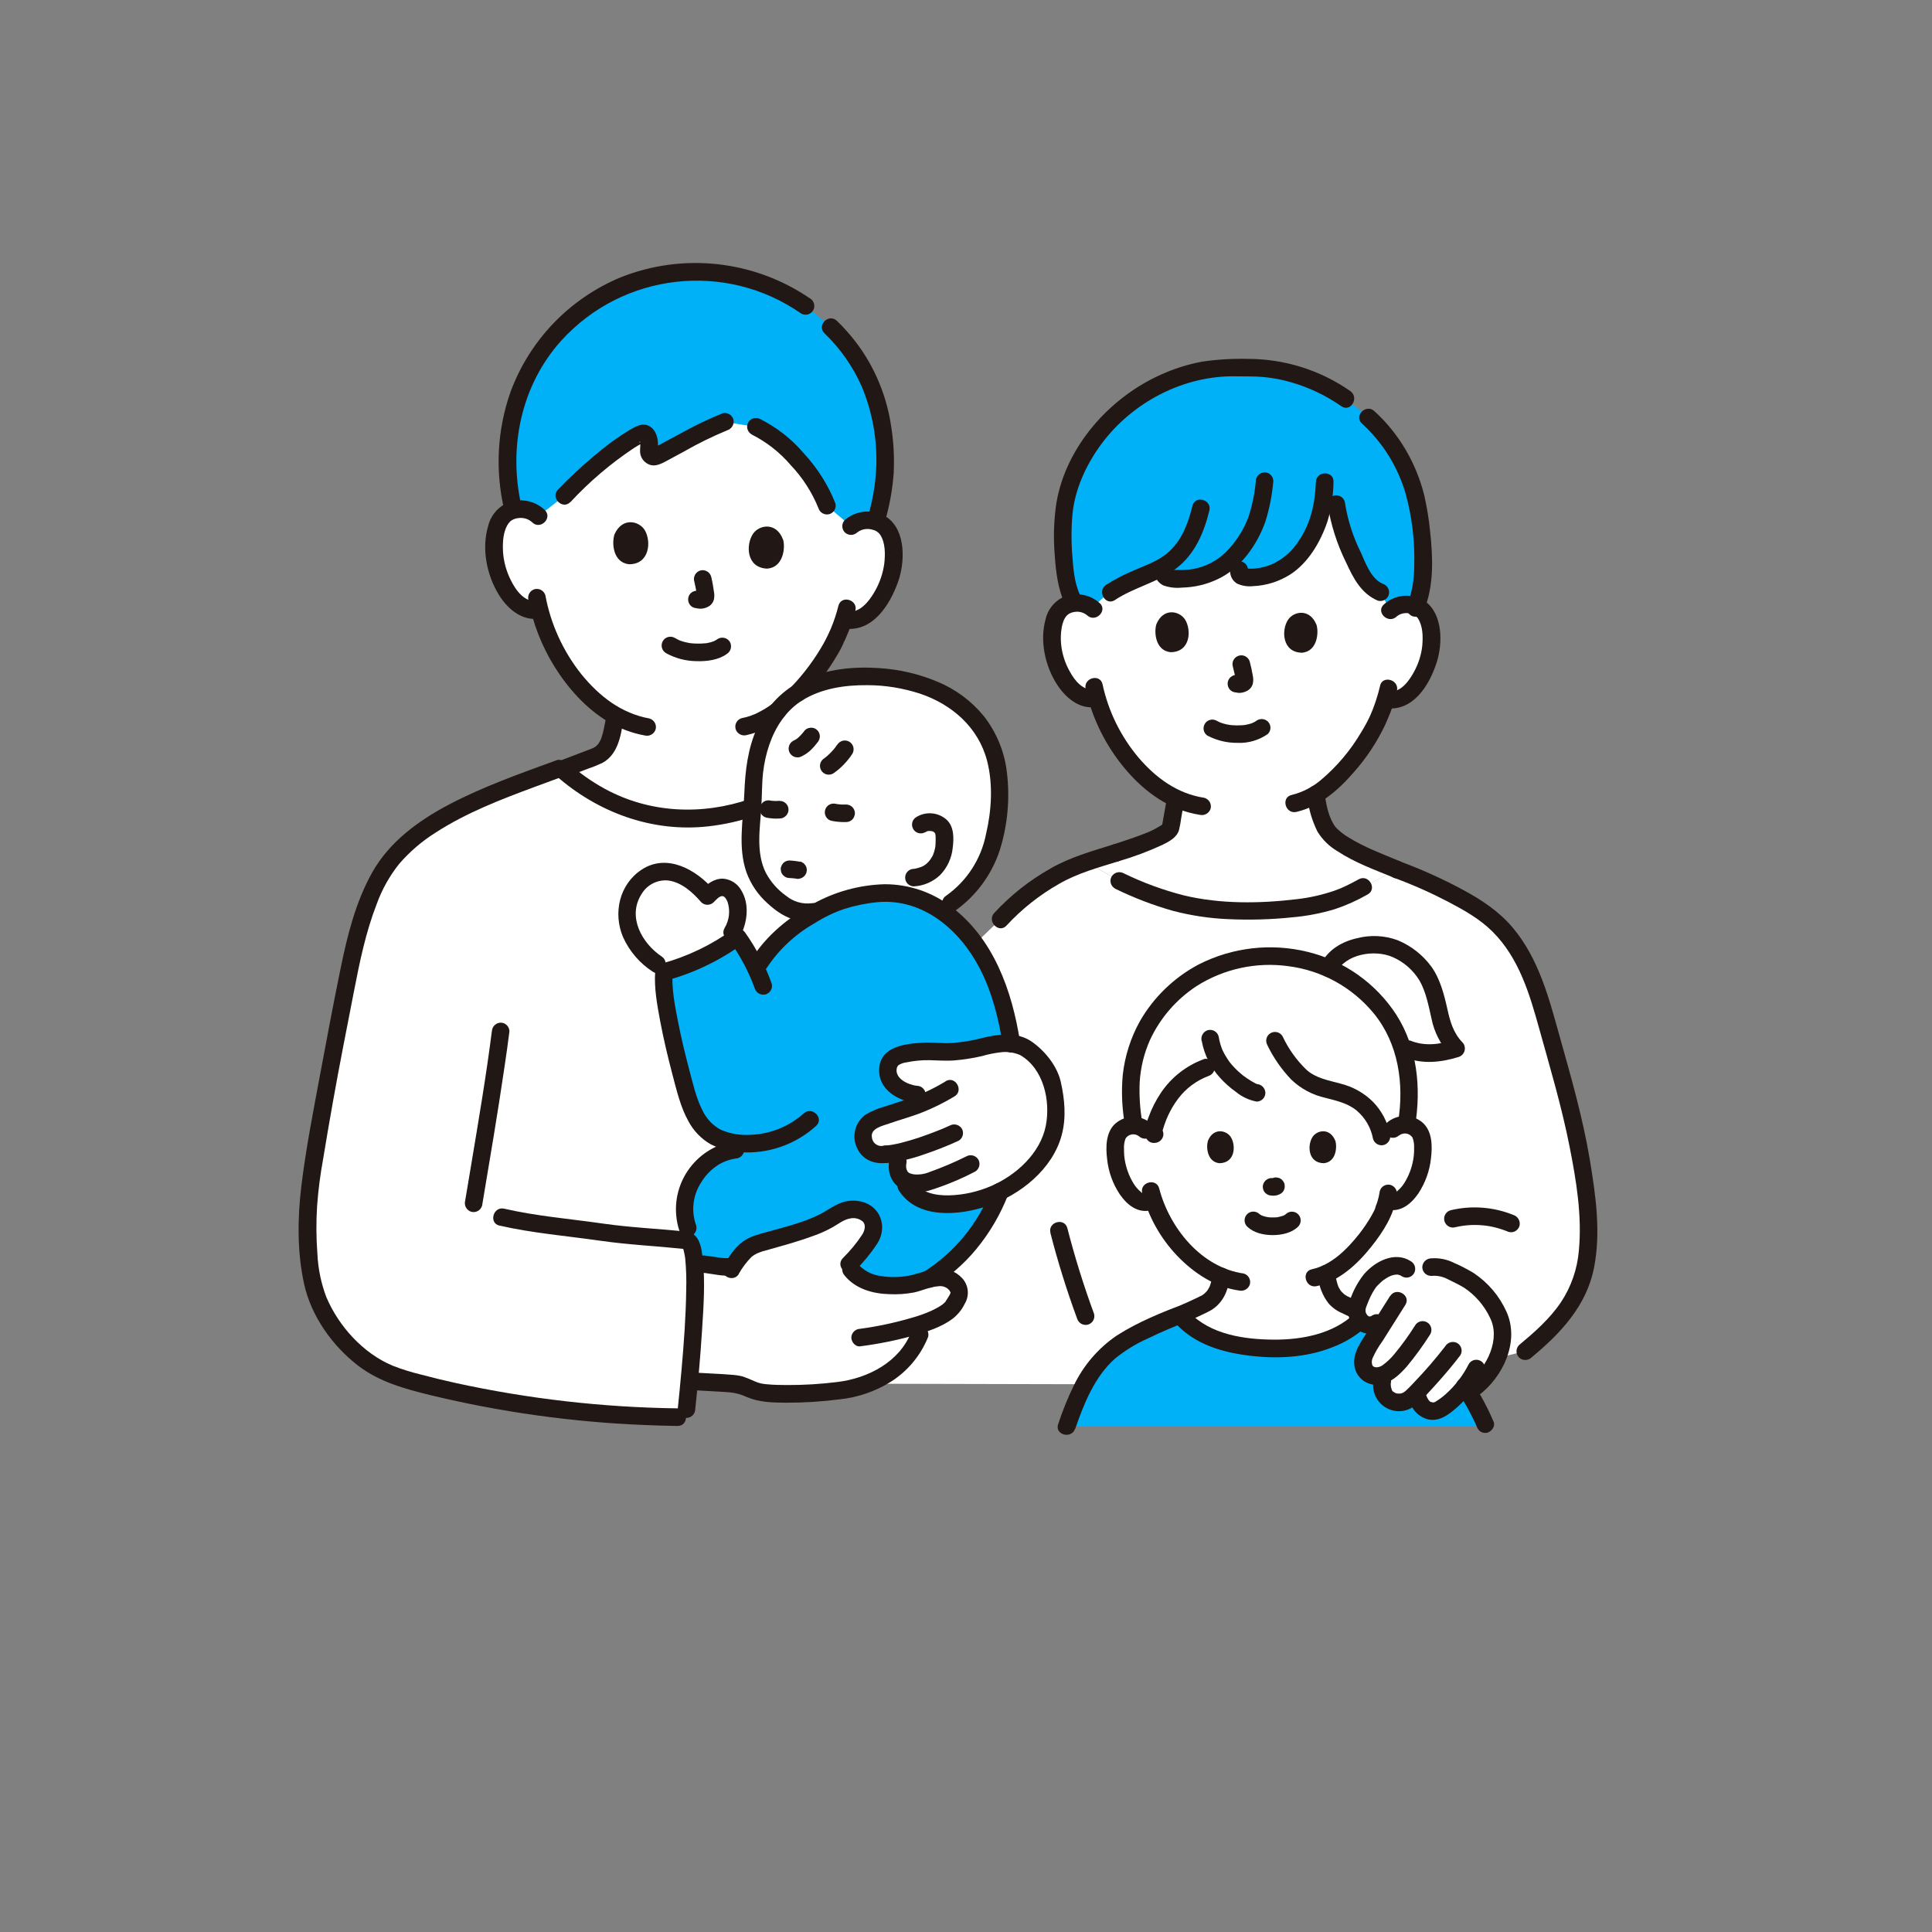 <?xml version="1.0" encoding="UTF-8"?>
<svg id="_レイヤー_2" data-name="レイヤー_2" xmlns="http://www.w3.org/2000/svg" xmlns:xlink="http://www.w3.org/1999/xlink" viewBox="0 0 280 280">
  <rect x="0" y="0" width="280" height="280" fill="#808080" stroke="none"/>
  <defs>
    <style>
      .cls-1 {
        fill: none;
      }

      .cls-2 {
        fill: #fff;
      }

      .cls-3 {
        fill: #01b1f7;
      }

      .cls-4 {
        clip-path: url(#clippath);
      }

      .cls-5 {
        fill: #211715;
      }
    </style>
    <clipPath id="clippath">
      <circle class="cls-1" cx="140" cy="140" r="140"/>
    </clipPath>
  </defs>
  <g id="_レイヤー_4" data-name="レイヤー_4">
    <g class="cls-4">
      <g>
        <path class="cls-2" d="M201.49,88.47c.66-.61,1.54-.92,2.43-.88,1.15-.03,2.22.57,2.8,1.57.95,1.66.89,4.7.25,6.58-.46,1.33-1.21,3.37-3,4.83-.8.66-1.84.95-2.86.81l-.27-.05c-.27.91-.61,1.8-.99,2.66-.7,1.88-4.42,8.27-9.2,11.17.03-.3.05-.05.08.11.28,1.69.59,3.42,1.48,4.88,1.49,2.42,6.54,4.33,10.28,5.88l-4.91,2.52c-3.16,1.74-6.27,3.24-15.48,3.44-7.78.17-12.69-.9-19.87-4.3l-4.61-2.69c4.52-1.62,9.05-2.77,11.23-4.23.27-.13.51-.31.7-.53.09-.17.15-.36.17-.56.23-1.31.47-2.63.7-3.94-2.41-1.11-4.57-2.93-6.61-5.4-2.21-2.7-3.85-5.82-4.82-9.18-1.1.23-2.24-.06-3.09-.79-1.78-1.47-2.52-3.51-2.96-4.85-.63-1.89-.66-4.93.3-6.58.58-.99,1.66-1.59,2.81-1.55.9-.04,1.77.29,2.43.9,0,0-5.78-18.47,21.49-18.47s21.52,18.64,21.52,18.64Z"/>
        <path class="cls-2" d="M123.34,76.26c.71-.62,1.65-.93,2.59-.86,1.21,0,2.33.67,2.9,1.73.95,1.77.8,4.98.06,6.94-.52,1.39-1.37,3.51-3.3,4.99-.86.67-1.96.95-3.04.77l-.29-.06c-.31.95-.69,1.88-1.13,2.78-.54,1.33-2.61,4.81-5.49,7.82-4.65,2.87-6.46,8.77-6.47,13.99-.02.89-.07,1.78-.13,2.66-9.69,3.36-19.65,1.55-27.6-5.53,2.1-.8,4.64-1.78,4.73-1.81,1.6-.6,2.15-1.91,2.47-3.32.21-.88.37-1.78.47-2.68-2.39-1.42-4.47-3.29-6.12-5.52-2.25-2.91-3.89-6.24-4.8-9.8-1.16.21-2.35-.13-3.23-.92-1.83-1.6-2.55-3.77-2.98-5.19-.61-2-.55-5.21.51-6.92.64-1.03,1.79-1.62,3-1.55.95-.01,1.86.36,2.53,1.02,0,0-7.99-21.22,23.01-21.22s22.29,22.67,22.29,22.67Z"/>
        <path class="cls-2" d="M113.09,102.55c-2.77,3.14-3.9,7.7-3.91,11.82-.06,2.14-.24,4.27-.36,6.23-.2,3.24.34,6.29,2.47,8.53,2.25,2.37,4.6,3.88,7.8,2.68,1.93-1.27,4.89-1.88,7.28-2.24,3.49-.51,7.04.31,9.95,2.3,3.38-2.06,5.69-4.77,6.85-7.59,1.35-3.61,1.9-7.47,1.61-11.31-.76-10.88-10.74-15.36-20.68-14.93-2.89.06-5.73.82-8.26,2.22-1.03.61-1.95,1.38-2.74,2.28Z"/>
        <path class="cls-2" d="M84.04,204.56c-12.54-1.27-22.18-3.67-26.19-4.95-5.65-1.79-9.31-6.22-11.46-10.58-2.32-4.71-1.98-13.96-1.27-18.41,1.72-10.75,2.82-16.36,4.88-26.95.84-4.33,2.43-13.37,6.32-18.59,2.88-3.87,7.57-6.69,12.82-9.05,3.89-1.75,8.1-3.24,12.12-4.72,7.99,7.23,18.03,9.1,27.8,5.72-.08,1.23-.17,2.43-.24,3.58-.2,3.24.34,6.29,2.47,8.53,1.98,2.09,4.04,3.51,6.69,3l.7-.13c-3.58,1.96-6.76,4.29-9.09,8.39-.91-1.94-2.03-3.78-3.35-5.47.64-1.23.84-2.65.57-4.01-.22-1.08-.94-2.23-2.04-2.29-.88-.05-1.62.63-2.24,1.25-1.73-2.03-4.18-3.84-6.83-3.5-2.88.36-4.96,3.36-4.87,6.26.11,3.3,2.55,6.24,5.44,7.72-.6,4.02,2.23,14.63,3.29,18.2.67,2.27,1.64,4.64,3.7,5.96,1.11.66,2.35,1.06,3.63,1.16l-.31.98c-5.08.53-8.77,6.55-6.91,11.32l.84,2.06c.09,2.02.17,3.97.17,3.97.26,5.9-.8,16.51-1.33,21.4-5.42-.04-10.58-.35-15.32-.83Z"/>
        <path class="cls-2" d="M203.77,200.69c-8.51,0-24.56-.03-39.91-.06-19.63-.04-38.09-.09-38.09-.09,1.61-15.36,6.29-54.82,6.29-54.82l12.92-12.48c2.14-2.42,4.83-4.3,7.55-6.04,1.6-.91,3.29-1.66,5.05-2.22l4.64,2.71c7.18,3.4,12.08,4.47,19.87,4.3,9.21-.2,12.32-1.7,15.48-3.44l4.91-2.52c4,1.46,7.85,3.31,11.49,5.51,3.31,2.11,5.91,5.16,7.49,8.76,1.22,2.84,2.21,5.77,2.95,8.77,1.77,6.38,3.68,12.75,4.77,19.29.97,5.83,2.02,13.27-.58,18.8-1.66,3.52-4.58,6.23-7.53,8.67,0,0-9.69,2.19-17.29,4.86Z"/>
        <path class="cls-2" d="M201.89,163.65c.58-.51,1.36-.73,2.12-.62.75.11,1.41.55,1.8,1.2.22.44.35.93.37,1.42.16,1.94-.21,3.88-1.08,5.62-.41.88-1,1.66-1.74,2.29-.62.6-1.56.75-2.34.37-.15.58-.34,1.15-.55,1.72-.6,1.53-3.98,6.95-8.23,8.93.02.19.06.41.1.66.22,1.31.59,2.79,2.33,3.75.12.04,2.39,1.11,2.56,1.19l.67.3-.15.19c-1.9,2.38-6.38,4.42-10.92,4.69-2.75.18-5.5-.01-8.2-.56-2.69-.56-5.32-1.72-7.19-3.73l-.43-.46,1.03-.43c.19-.08,2.44-1.16,2.57-1.19,1.73-.96,2.1-2.44,2.32-3.75.02-.08.03-.15.04-.22-2.29-1.02-4.32-2.53-5.95-4.42-1.73-1.95-3.05-4.23-3.87-6.7-1.21.63-1.93.36-2.65-.22-.74-.63-1.33-1.41-1.74-2.29-.87-1.74-1.24-3.68-1.08-5.62.02-.5.15-.98.37-1.42.39-.65,1.05-1.09,1.8-1.2.76-.11,1.54.12,2.12.62,0,0-4.39-15.99,15.99-15.99s19.93,15.88,19.93,15.88Z"/>
        <path class="cls-2" d="M192.1,141.89c.44-3.11,2.98-4.44,5.78-4.84,2.94-.42,5.01.35,7.36,2.45.85.77,1.53,1.72,1.98,2.78.61,1.51,1.08,3.08,1.41,4.68.47,2.14.96,3.51,2.42,5.01-2.6.81-4.87.97-7,.08"/>
        <path class="cls-2" d="M167.34,164.37c-.17.07-.24-.22-.19-.39.5-2.03,1.41-3.94,2.67-5.6,1.7-2.28,4.27-3.77,7.1-4.1,1.08,1.51,2.49,2.77,4.12,3.67.33.21.7.35,1.09.41h12.11c.52.15,1.02.33,1.51.55,2.33,1.1,4,3.26,4.48,5.8l.07.38,1.6-1.44c.53-.47,1.24-.7,1.94-.63.33-1.87.45-3.78.37-5.68-.11-3.33-1.08-6.58-2.8-9.43-.73-1.18-1.6-2.28-2.58-3.26-.39-.4-.99-.98-1.4-1.33-1.06-.85-2.2-1.6-3.39-2.25-.95-.52-1.94-.97-2.96-1.33-2.26-.78-4.64-1.17-7.03-1.15-4.26-.07-8.43,1.21-11.9,3.66-4.99,3.44-8.05,9.04-8.26,15.09-.03,1.94.14,3.87.5,5.77.59.03,1.15.26,1.6.64"/>
        <path class="cls-2" d="M213.61,201.17l-.87-.87c-1,1.47-2.26,2.73-3.73,3.73-.4.32-.89.49-1.39.49-.45-.02-.88-.17-1.23-.44-.65-.61-1.01-1.45-1.02-2.34-1.07,1.1-1.7,1.68-3.22,1.44-.51-.14-.97-.43-1.32-.82-.44-.64-.61-1.43-.48-2.2,0,0,.13-.41.33-1.01-.83.45-1.86.36-2.59-.25-.51-.57-.69-1.35-.49-2.09.21-.72.53-1.4.97-2.01l2.15-3.41.45-.71-1.62,1.05c-1.74,1.13-3.45-.91-2.78-2.66.39-1.13.93-2.21,1.59-3.21,1.05-1.41,3.55-3.29,5.48-1.97l3.6-.25c1.92-.27,3.27.85,4.77,1.54,1.49.78,2.76,1.92,3.7,3.31,1.22,1.66,1.96,3.24,1.9,4.76-.16,3.13-1.69,6.03-4.18,7.92"/>
        <path class="cls-2" d="M101.43,128.71c-1.6-1.5-3.6-2.62-5.73-2.35-2.88.36-4.96,3.36-4.87,6.26.12,3.56,2.94,6.69,6.13,8.04,2.83-.83,5.53-2.05,8.03-3.61l1.11-1.89c.75-1.28,1-2.8.71-4.25-.22-1.08-.94-2.23-2.04-2.29-.88-.05-1.62.63-2.24,1.25-.34-.4-.71-.79-1.1-1.15Z"/>
        <path class="cls-2" d="M149.41,169.43c.38-.38.75-.79,1.1-1.22,2.98-3.6,2.82-7.59,1.86-11.57-.82-2.24-3.16-4.79-4.66-5.14-2.03-.48-3.12-.31-5.02.17-2.36.65-4.81.91-7.25.75-1.56-.09-3.12.04-4.65.38-1.59.33-2.28,1.28-2.09,2.76.21,1.67,2.09,2.89,4.17,3.08l2.86.27c-1.22.63-2.49,1.16-3.8,1.59-1.78.58-3.53,1.09-5.32,1.83-.94.39-1.55,1.32-1.53,2.34-.02,1.46,1.15,2.67,2.62,2.69.22,0,.43-.02.64-.07l2.12-.35-.34,1.41c-.26.94.04,1.94.76,2.6,1.23,3.44,5.18,3.91,8.45,3.43,3.82-.46,7.37-2.2,10.07-4.94Z"/>
        <path class="cls-2" d="M108.19,181.11c.67-.55,1.64-.92,3.13-1.29,2.64-.69,5.23-1.55,7.76-2.57,1.28-.56,2.36-1.57,3.72-1.88s3.03.14,3.6,1.41c.32.84.24,1.77-.2,2.55-.94,1.38-1.99,2.69-3.14,3.9l-.18.18.44.55c1.21,1.57,3.29,2.25,5.28,2.32,1.71.15,3.43-.06,5.05-.63,1.17-.41,2.65-.7,3.55-.41s1.79,1.12,1.82,2.06c.02.5-.56,1.39-.81,1.82-.55.96-2.18,1.84-4.28,2.58-.41,1.08-.66,1.71-.66,1.71-1.54,4.01-5.63,7.11-10.53,7.95-4.54.71-11.2.86-13.13.28-.54-.16-1.9-.84-2.45-.96-1.06-.23-3.56-.28-6.05-.45,0,0-.45-.03-1.21-.08.53-5.64,1.06-12.97.74-17.11.53.06,1.42.17,1.42.17,1.12.13,2.71.47,3.61.39l.58-.06c.51-.87,1.14-1.67,1.87-2.37.03-.02.05-.04.07-.06Z"/>
        <path class="cls-3" d="M209.01,204.03c-.4.32-.89.49-1.39.49-.45-.02-.88-.17-1.23-.44-.65-.61-1.01-1.45-1.02-2.34-1.07,1.1-1.7,1.68-3.22,1.44-.51-.14-.97-.43-1.32-.82-.44-.64-.61-1.43-.48-2.2,0,0,.13-.41.33-1.01-.83.45-1.86.36-2.59-.25-.51-.57-.69-1.35-.49-2.09.21-.72.53-1.4.97-2.01l2.15-3.41.11-.17c-.1-.04-.2-.09-.29-.13l-.99.64c-.78.55-1.85.38-2.41-.39-2.15,2.08-6.19,3.77-10.29,4.02-2.75.18-5.5-.01-8.2-.56-2.9-.6-5.74-1.91-7.62-4.23-4.08,1.61-9.08,3.89-11,6.12-.83.95-1.58,1.95-2.26,3.01-1.32,2.07-2.14,4.16-3.14,7.03h60.77c-.85-2.03-1.88-3.97-3.1-5.8-.91,1.21-2.01,2.26-3.27,3.1Z"/>
        <path class="cls-3" d="M198.59,60.76c-1.46-1.34-3.01-2.58-4.64-3.71-1.16-.72-2.37-1.34-3.62-1.87-3.27-1.4-6.81-2.04-10.36-1.88-11.86-.7-23.21,8.18-25.55,19.42-.63,3.03-.39,7.72-.05,10.18.17,1.38.52,2.73,1.06,4.02l.24.5c.11-.01.23-.02.36-.03.84-.03,1.66.25,2.3.79,2.11-2.48,4.54-3.57,8.49-5.2.4-.15.79-.32,1.17-.51h.57c-.11.46.09.94.48,1.19.53.19,1.09.26,1.66.22,1.99.09,3.97-.38,5.71-1.34h3.16c-.14.45,0,.97.79,1.08,2.15.2,4.31-.35,6.11-1.56,1.36-1.06,2.49-2.38,3.35-3.87.91-1.59,1.54-3.33,1.85-5.14h2c.38,3.04,1.6,5.9,2.91,8.66.79,1.66,1.75,3.44,3.47,4.11l1.43,2.64c.66-.61,1.54-.92,2.43-.88.45.01.9.1,1.32.27,1.72-4.33.84-11.38.12-14.93-.37-1.81-.96-3.57-1.76-5.24-1.2-2.62-2.9-4.97-5.01-6.93Z"/>
        <path class="cls-3" d="M74.84,58.24c1.86-5.78,5.6-10.77,10.62-14.18,4.79-3.29,10.52-4.91,16.32-4.64,5.37.1,10.59,1.82,14.97,4.93l3.44,2.82c4.26,4.1,8.02,10.4,8.11,19.52.01,3.02-.45,6.02-1.37,8.89-.33-.1-.66-.16-1-.18-.94-.07-1.88.24-2.59.86l-3.5-2.96c-1.07-2.96-3.58-6.27-6.24-8.7-1.19-1.14-2.56-2.06-4.06-2.74l-4.48-.7c-3.08,1.18-7.44,3.73-9.89,4.99-.41.19-.9,0-1.09-.41-.07-.16-.09-.34-.05-.51.08-.53.06-1.06-.05-1.58-.14-.66-.64-.96-1.04-.77-3.42,1.66-8.36,6.07-11.18,9.01l-3.72,2.92c-.67-.66-1.58-1.03-2.53-1.02-.37,0-.75.04-1.11.14-.73-2.94-1-5.97-.82-8.99.16-2.27.59-4.52,1.27-6.7Z"/>
        <path class="cls-3" d="M139.34,174.37c-3.27.48-7.22,0-8.45-3.43-.73-.65-1.02-1.66-.76-2.6l.34-1.41-2.12.35c-1.43.33-2.85-.55-3.19-1.98-.05-.21-.07-.42-.07-.64-.02-1.02.58-1.95,1.53-2.34,1.79-.74,3.53-1.25,5.32-1.83,1.31-.43,2.58-.96,3.8-1.59l-2.86-.27c-2.08-.2-3.97-1.41-4.17-3.08-.19-1.49.5-2.43,2.09-2.76,1.52-.34,3.09-.46,4.65-.38,2.44.15,4.89-.1,7.25-.75,1.26-.4,2.59-.53,3.91-.37-.23-1.49-.52-2.98-.88-4.45-1-4-2.58-7.85-5.14-11.05-3.52-4.4-8.63-7.05-14.2-6.21-2.12.32-4.68.84-6.59,1.83-4.03,2.1-7.64,4.46-10.2,8.98-.76-1.62-1.66-3.16-2.7-4.61-3.21,2.34-6.83,4.07-10.67,5.1-.32,4.35,2.33,14.24,3.35,17.67.67,2.27,1.64,4.64,3.7,5.96,1.11.66,2.35,1.06,3.63,1.16l-.31.98c-5.08.53-8.77,6.55-6.91,11.32l2.14,5.21.24.03c1.12.13,2.71.47,3.61.39l.58-.06c.51-.87,1.14-1.67,1.87-2.37.02-.02.05-.04.07-.06.67-.55,1.64-.92,3.13-1.29,2.64-.69,5.23-1.55,7.76-2.57,1.28-.56,2.36-1.57,3.72-1.88s3.03.14,3.6,1.41c.32.84.24,1.77-.2,2.55-.94,1.38-1.99,2.69-3.14,3.9l-.18.18.44.55c1.21,1.57,3.29,2.25,5.28,2.32,1.71.15,3.43-.06,5.05-.63.3-.11.63-.2.97-.29,4.11-2.6,7.39-6.31,9.46-10.71.31-.64.58-1.3.83-1.96-1.76.85-3.64,1.41-5.57,1.67Z"/>
        <path class="cls-5" d="M112.06,101.91c-.73.55-1.51,1.03-2.33,1.43-.1.05-.21.1-.31.15-.08.04-.44.14-.09.04-.19.05-.37.14-.55.21-.42.14-.85.26-1.28.34-.68.19-1.07.89-.89,1.57.2.67.89,1.06,1.57.89,1.88-.42,3.65-1.25,5.17-2.43.28-.18.49-.45.58-.76.09-.33.04-.68-.13-.98-.36-.6-1.13-.8-1.74-.46h0Z"/>
        <path class="cls-5" d="M116.56,101.27c1.93-2.02,3.61-4.28,5-6.71.2-.35.39-.71.56-1.08.03-.07.06-.13.09-.2.13-.33.17-.41.1-.23-.04.1-.03.09.02-.03.11-.2.19-.42.28-.62.56-1.26,1.02-2.57,1.36-3.92.38-1.59-2.07-2.27-2.46-.68-.29,1.15-.66,2.28-1.13,3.38-.09.2-.18.4-.28.61-.07.15-.13.3-.2.45.14-.32.04-.1,0-.03-.18.37-.36.73-.56,1.08-1.27,2.25-2.82,4.33-4.6,6.2-1.13,1.19.67,2.99,1.8,1.8h0Z"/>
        <path class="cls-5" d="M80.55,112.39c6.08,5.37,13.98,8.28,22.11,7.37,2.29-.26,4.55-.76,6.73-1.51,1.54-.53.88-2.99-.68-2.46-6.95,2.39-14.51,2.08-21.02-1.45-1.92-1.05-3.71-2.31-5.34-3.76-1.22-1.08-3.03.71-1.8,1.8h0Z"/>
        <path class="cls-5" d="M78.94,73.9c-1.52-1.43-3.77-1.79-5.66-.91-1.29.67-2.22,1.88-2.55,3.3-.94,3.25-.2,7.02,1.55,9.88,1.21,1.98,3.2,3.75,5.68,3.51.7-.02,1.25-.58,1.27-1.27,0-.7-.57-1.27-1.27-1.27-1.93.19-3.18-1.53-3.94-3.08-.64-1.28-1.03-2.68-1.12-4.11-.07-1.38,0-3.05.87-4.2-.18.24.13-.13.17-.17.17-.16-.06.02.16-.13.28-.19.59-.31.92-.35.77-.14,1.56.08,2.13.62,1.18,1.13,2.99-.67,1.8-1.8h0Z"/>
        <path class="cls-5" d="M124.24,77.16c.62-.47,1.43-.62,2.18-.4.44.09.84.33,1.11.69.81,1.18.78,2.91.62,4.28-.2,1.44-.69,2.83-1.43,4.08-.74,1.29-2.12,3.08-3.83,2.8-.68-.17-1.36.22-1.57.89-.18.68.22,1.37.89,1.57,4.18.69,6.72-3.32,7.94-6.73,1.01-2.84,1.17-7.37-1.56-9.34-1.9-1.27-4.42-1.13-6.15.36-.49.5-.49,1.3,0,1.8.5.48,1.3.48,1.8,0h0Z"/>
        <path class="cls-5" d="M76.58,86.95c.66,3.42,1.94,6.7,3.78,9.66,1.96,3.14,4.58,6.08,7.78,7.99,1.64.97,3.43,1.65,5.31,1.99.68.17,1.36-.22,1.57-.89.18-.68-.22-1.37-.89-1.57-4.1-.74-7.29-3.24-9.87-6.41-2.65-3.33-4.45-7.26-5.22-11.44-.19-.67-.89-1.07-1.57-.89-.67.2-1.06.89-.89,1.57Z"/>
        <path class="cls-5" d="M117.39,43.25c-8.08-5.53-18.39-6.67-27.48-3.04-7.39,3.08-13.16,9.1-15.93,16.61-1.92,5.47-2.24,11.38-.91,17.03.35,1.6,2.81.92,2.46-.68-1.86-8.38,0-17.36,5.82-23.81,8.95-9.86,23.84-11.54,34.76-3.92.61.35,1.38.15,1.74-.46.34-.61.14-1.38-.46-1.74h0Z"/>
        <path class="cls-5" d="M128.26,75.55c.67-2.28,1.09-4.63,1.26-7,.12-2.35-.02-4.71-.41-7.04-.6-3.82-2.02-7.46-4.17-10.67-1.06-1.57-2.29-3.02-3.65-4.34-1.18-1.14-2.98.66-1.8,1.8,2.27,2.19,4.1,4.79,5.38,7.67,1.53,3.65,2.26,7.59,2.13,11.54-.09,2.49-.5,4.96-1.21,7.35-.44,1.58,2.02,2.26,2.46.68h0Z"/>
        <path class="cls-5" d="M96.51,94.65c1.35.75,2.86,1.15,4.41,1.17,1.47.05,3.19-.15,4.41-1.04.59-.36.79-1.13.46-1.74-.36-.6-1.13-.8-1.74-.46-.15.11-.31.21-.48.29-.05.02-.1.04-.14.07-.13.07.29-.11.08-.03-.14.05-.27.1-.41.14-.16.05-.32.09-.49.12-.08.02-.16.03-.25.05-.12.02-.21.02-.04,0-.47.05-.94.07-1.41.05-.23,0-.46-.02-.68-.04-.02,0-.42-.05-.15-.01-.09-.01-.19-.03-.28-.05-.34-.06-.67-.14-1-.25-.14-.05-.28-.1-.41-.15-.15-.06.27.13.08.03-.06-.03-.12-.05-.17-.08-.17-.08-.33-.17-.5-.27-.61-.35-1.39-.15-1.74.46s-.15,1.39.46,1.74h0Z"/>
        <path class="cls-5" d="M100.62,84.25c.15.67.29,1.34.39,2.02l-.05-.34c.02.17.04.34.07.51l-.05-.34c.02.13.02.26,0,.39l.05-.34s-.02.09-.04.14l.13-.3s-.03.06-.05.09l.2-.26s-.03.03-.05.05l.26-.2c-.06.05-.14.08-.21.11l.3-.13c-.09.03-.17.06-.27.07l.34-.05c-.1.01-.19.01-.29,0l.34.05c-.12-.02-.23-.05-.35-.07-.33-.08-.68-.03-.98.13-.61.35-.81,1.13-.46,1.74,0,0,0,0,0,0,.16.29.44.5.76.58.25.04.49.1.75.12.41.01.81-.08,1.18-.27.44-.21.76-.61.88-1.09.08-.39.07-.79-.01-1.18l.05.34c-.11-.82-.25-1.64-.44-2.45-.19-.67-.89-1.07-1.57-.89-.67.2-1.06.89-.89,1.57h0Z"/>
        <path class="cls-5" d="M89.06,77.44c-.41,1.21-.26,4.02,2.04,4.33,3.05.08,3.32-3.3,2.35-4.93-.8-1.33-3.26-1.95-4.39.6Z"/>
        <path class="cls-5" d="M113.5,78.22c.34,1.23,0,4.03-2.32,4.19-3.05-.12-3.11-3.51-2.03-5.07.88-1.28,3.37-1.74,4.34.88Z"/>
        <path class="cls-5" d="M108.9,62.95c2.17,1.09,4.1,2.59,5.68,4.44,1.72,1.81,3.09,3.93,4.03,6.24.2.67.89,1.06,1.57.89.67-.19,1.07-.89.89-1.57-1.05-2.67-2.6-5.11-4.55-7.22-1.75-2.07-3.91-3.77-6.33-4.99-.61-.34-1.38-.13-1.74.46-.35.61-.15,1.38.46,1.74h0Z"/>
        <path class="cls-5" d="M82.66,72.78c2.76-2.98,5.86-5.62,9.25-7.87.36-.23.73-.45,1.11-.65.1-.04.19-.09.28-.15.18-.12.13.03.01-.05-.05-.03-.85.3-.55-.14-.04.06.03.21.03.28.04.46-.06.91-.02,1.36.05.61.37,1.17.87,1.52,1.03.74,2.02.23,2.99-.29.85-.45,1.69-.91,2.53-1.37,2.01-1.15,4.1-2.17,6.24-3.06.66-.2,1.05-.89.89-1.57-.19-.67-.89-1.07-1.57-.89-2,.81-3.96,1.74-5.85,2.79-.92.49-1.84.99-2.76,1.49-.37.2-.74.4-1.11.6-.29.15-.46.11-.06.24s.38.34.41-.17c.08-1.13-.18-2.51-1.26-3.1-1.02-.56-2.05.11-2.93.62-1.83,1.12-3.56,2.4-5.17,3.8-1.79,1.5-3.5,3.1-5.12,4.78-1.14,1.18.66,2.99,1.8,1.8h0Z"/>
        <path class="cls-5" d="M81.79,112.72c1.14-.43,2.28-.87,3.41-1.31.72-.24,1.41-.52,2.1-.84,2.39-1.29,2.79-4.35,3.08-6.77,0-.7-.57-1.27-1.27-1.27h0c-.69.02-1.25.58-1.27,1.27-.02.16-.02.19-.01.09-.01.09-.03.19-.04.28-.02.14-.05.28-.07.42-.06.33-.13.66-.2.99-.09.48-.22.96-.38,1.42-.02.06-.05.13-.07.19.06-.15.07-.16,0-.03-.05.09-.09.18-.13.27-.06.1-.12.2-.18.3-.16.27.1-.08-.07.1-.07.07-.14.15-.21.22-.05.05-.1.09-.15.14.12-.09.13-.09,0,0-.09.06-.18.12-.28.17-.09.04-.18.08-.27.13.11-.04-.05.01-.07.02-.11.04-.22.08-.33.13-.37.14-.74.28-1.11.42-1.06.41-2.11.81-3.17,1.21-.67.2-1.06.89-.89,1.57.19.67.89,1.07,1.57.89h0Z"/>
        <path class="cls-5" d="M80.66,110.18c-5.27,1.93-10.61,3.8-15.59,6.42-4.42,2.33-8.61,5.38-11.11,9.81-2.4,4.26-3.62,9.15-4.59,13.9-1.04,5.08-2,10.17-2.95,15.27-1,5.39-2.08,10.82-2.74,16.27-.57,4.65-.62,9.58.38,14.17,1.01,4.69,4.1,9.04,7.88,11.93,3.08,2.35,6.77,3.34,10.46,4.25,10.15,2.45,20.51,3.9,30.94,4.32,1.62.07,3.24.12,4.85.14,1.64.02,1.64-2.52,0-2.55-10.82-.14-21.6-1.37-32.17-3.68-1.67-.37-3.33-.77-4.98-1.21-1.41-.34-2.8-.77-4.15-1.3-4.28-1.8-7.8-5.71-9.59-9.92-.76-2-1.2-4.12-1.3-6.26-.18-2.34-.19-4.69-.04-7.03.17-2.26.46-4.51.87-6.74.45-2.73.91-5.45,1.4-8.18.95-5.35,2.01-10.69,3.05-16.03.84-4.32,1.72-8.66,3.33-12.78.76-2.09,1.85-4.04,3.24-5.78,1.53-1.77,3.31-3.3,5.29-4.54,4.44-2.87,9.42-4.79,14.36-6.62,1.28-.48,2.57-.94,3.85-1.42.67-.2,1.06-.89.89-1.57-.19-.67-.89-1.07-1.57-.89h0Z"/>
        <path class="cls-5" d="M71.28,149.47c-.8,6.35-1.93,12.96-3,19.39-.29,1.73-.58,3.46-.87,5.19-.17.68.22,1.36.89,1.57.68.18,1.37-.21,1.57-.89,1.13-6.73,2.27-13.45,3.26-20.2.25-1.68.49-3.36.7-5.05,0-.7-.57-1.27-1.27-1.27-.7.02-1.26.58-1.27,1.27Z"/>
        <path class="cls-5" d="M175.71,185s.07-.38.03-.22c-.01.05-.02.1-.03.14-.01.06-.02.12-.03.18-.03.14-.05.28-.09.42-.06.28-.14.56-.24.83-.02.05-.12.31-.03.09.09-.21,0,.01-.03.06-.07.14-.15.28-.23.41-.04.07-.09.13-.14.2-.12.18.17-.2.02-.03-.11.13-.23.25-.36.37-.07.06-.14.12-.21.18-.1.09.1-.08.1-.08-.04.02-.07.04-.1.07-.08.06-.17.1-.25.16-.17.13.13-.03.13-.03-.21.06-.41.14-.6.26-.41.19-.82.38-1.22.57-.34.16-.69.33-1.04.48-.29.17-.5.44-.58.76-.09.33-.04.68.13.98.17.29.44.49.76.58.33.07.68.02.98-.13.75-.32,1.48-.7,2.23-1.04l.21-.1c.23-.11-.32.15-.17.07.25-.11.48-.24.71-.38.23-.16.46-.33.67-.52.62-.57,1.09-1.28,1.39-2.06.13-.32.23-.64.31-.98.12-.41.2-.84.23-1.26,0-.7-.57-1.27-1.27-1.27s-1.27.57-1.27,1.27h0Z"/>
        <path class="cls-5" d="M197.88,189.89h0c0-.46-.24-.88-.63-1.1-.57-.27-1.13-.54-1.7-.8-.06-.03-.13-.06-.19-.09-.13-.05-.51-.21-.23-.1.27.1-.07-.06-.12-.1-.03-.02-.21-.12-.21-.14.15.12.17.13.06.05l-.06-.05c-.14-.12-.26-.24-.38-.37-.05-.05-.09-.11-.14-.17.25.27.07.08,0,0-.08-.12-.16-.25-.23-.39-.03-.06-.06-.12-.09-.18-.14-.31.07.2,0,0-.04-.12-.09-.25-.13-.37-.17-.6-.3-1.21-.37-1.83-.09-.32-.3-.59-.58-.76-.3-.17-.65-.22-.98-.13-.32.09-.59.3-.76.58-.15.3-.2.65-.13.98.11,1.46.66,2.86,1.56,4.01.3.33.64.63,1.01.88.24.16.49.3.75.41.1.04-.38-.17-.24-.1.04.02.09.04.13.06.58.27,1.16.54,1.74.82l-.63-1.1h0c0,.71.57,1.28,1.28,1.28.7,0,1.27-.57,1.27-1.27h0Z"/>
        <path class="cls-5" d="M193.65,140.98c1.34-2.74,5.56-3.41,8.17-2.28,1.62.7,2.98,1.89,3.9,3.4.95,1.65,1.32,3.67,1.74,5.51.39,1.96,1.32,3.78,2.68,5.25l.56-2.13c-2.12.65-4.22.93-6.32.08-.68-.18-1.37.21-1.57.89-.17.68.22,1.37.89,1.57,2.48,1,5.18.69,7.68-.08.68-.2,1.07-.92.87-1.6-.06-.2-.16-.38-.31-.53-1.31-1.37-1.77-2.99-2.17-4.8-.47-2.1-1.06-4.44-2.35-6.2-1.25-1.69-2.93-3-4.87-3.8-1.88-.69-3.93-.79-5.87-.29-2.16.48-4.22,1.67-5.22,3.72-.34.61-.14,1.38.46,1.74.61.35,1.38.15,1.74-.46h0Z"/>
        <path class="cls-5" d="M202.79,164.55c.58-.45,1.41-.35,1.86.23.02.03.04.06.06.09.18.46.26.96.23,1.45.02.59-.02,1.18-.13,1.77-.2,1.18-.63,2.3-1.26,3.32-.26.43-.59.82-.98,1.15-.23.27-.6.37-.93.25-1.58-.42-2.26,2.03-.68,2.45,1.97.53,3.51-.74,4.58-2.27,1.02-1.54,1.66-3.3,1.85-5.14.21-1.72.2-3.88-1.19-5.13-1.5-1.31-3.74-1.3-5.23.02-.49.5-.49,1.3,0,1.8.5.48,1.3.48,1.8,0h0Z"/>
        <path class="cls-5" d="M166.87,162.86c-1.49-1.32-3.73-1.33-5.23-.02-1.39,1.25-1.4,3.42-1.19,5.13.19,1.84.82,3.6,1.85,5.14,1.07,1.53,2.61,2.79,4.58,2.27,1.58-.42.91-2.88-.68-2.45-.33.12-.7.02-.93-.25-.39-.33-.71-.71-.98-1.15-.63-1.02-1.05-2.14-1.26-3.32-.1-.55-.14-1.11-.13-1.67-.04-.53.04-1.06.23-1.55.4-.61,1.22-.78,1.84-.38.03.02.06.04.09.06.5.48,1.3.48,1.8,0,.49-.5.49-1.3,0-1.8h0Z"/>
        <path class="cls-5" d="M199.97,172.63c-.08.54-.2,1.06-.36,1.58-.15.35-.27.72-.37,1.09-.03.19.15-.28.03-.08-.05.08-.08.18-.13.27-.09.18-.19.37-.29.55-.56,1-1.2,1.95-1.91,2.85-1.77,2.22-4.01,4.45-6.81,5.06-1.6.35-.92,2.8.68,2.45,3.25-.71,5.92-3.19,7.93-5.72,1.74-2.18,3.27-4.56,3.69-7.38.16-.67-.23-1.36-.89-1.57-.68-.18-1.38.21-1.57.89h0Z"/>
        <path class="cls-5" d="M165.55,172.92c.88,3.4,2.62,6.52,5.04,9.06,2.4,2.51,5.49,4.56,8.98,5.05.67.16,1.36-.23,1.57-.89.18-.68-.21-1.38-.89-1.57-6.14-.87-10.76-6.6-12.25-12.33-.41-1.58-2.87-.91-2.46.68h0Z"/>
        <path class="cls-5" d="M205.08,163.21c.9-5.51.35-11.35-2.71-16.14-2.97-4.57-7.57-7.83-12.86-9.12-5.29-1.3-10.87-.66-15.74,1.8-3.59,1.89-6.57,4.76-8.59,8.29-1.32,2.39-2.16,5.02-2.46,7.74-.23,2.49-.11,4.99.35,7.45.19.67.89,1.07,1.57.89.67-.2,1.06-.89.89-1.57-.32-1.87-.44-3.76-.36-5.66.12-2.13.63-4.23,1.5-6.18,1.48-3.18,3.82-5.88,6.75-7.8,3.96-2.51,8.68-3.53,13.32-2.88,4.83.62,9.24,3.06,12.34,6.82,3.59,4.36,4.44,10.26,3.55,15.7-.16.68.23,1.36.89,1.57.68.18,1.37-.21,1.57-.89h0Z"/>
        <path class="cls-5" d="M211.19,201.57c.59.91,1.15,1.84,1.67,2.8.23.43.46.87.67,1.31.11.22.21.43.31.65.05.11.1.21.14.32.03.07.19.44.04.09.1.31.31.58.58.76.3.17.65.22.98.13.59-.19,1.17-.91.89-1.57-.86-2.02-1.89-3.95-3.09-5.78-.35-.61-1.13-.81-1.74-.46s-.81,1.13-.46,1.74h0Z"/>
        <path class="cls-5" d="M155.83,207.07c1.25-3.62,2.8-7.52,5.73-10.14,1.48-1.21,3.11-2.21,4.86-2.98,1.94-.95,3.93-1.78,5.95-2.55.67-.2,1.06-.89.89-1.57-.19-.67-.89-1.07-1.57-.89-3.36,1.28-6.78,2.66-9.83,4.61-2.68,1.82-4.83,4.32-6.23,7.24-.89,1.81-1.64,3.68-2.27,5.6-.54,1.55,1.92,2.22,2.45.68h0Z"/>
        <path class="cls-5" d="M180.76,177.77c.95.93,2.41,1.23,3.69,1.23s2.75-.3,3.69-1.23c.49-.5.49-1.31-.01-1.8-.5-.49-1.29-.49-1.79,0-.05.05-.23.19-.02.03s-.02,0-.08.05c-.07.04-.15.09-.22.12-.05.02-.11.05-.16.07.06-.03.3-.12.1-.05-.24.09-.49.15-.74.2-.04,0-.08.01-.12.02-.1.02-.06.01.12-.01-.07.02-.15.03-.23.02-.18.02-.36.02-.55.02-.17,0-.33,0-.5-.02-.09-.01-.18-.02-.28-.03.12,0,.23.04.04,0-.26-.04-.51-.11-.75-.2-.1-.04-.27-.14.07.04-.04-.02-.09-.04-.13-.06-.08-.04-.17-.09-.25-.14-.06-.04-.12-.08-.18-.12.37.23.18.15.08.05-.5-.49-1.31-.49-1.8.01-.49.5-.49,1.29,0,1.79h0Z"/>
        <path class="cls-5" d="M184.27,170.84s-.07.04-.11.05l.3-.13c-.06.02-.11.04-.17.05l.34-.05c-.06,0-.11,0-.17,0l.34.05s-.07-.01-.1-.02c-.14-.03-.28-.04-.42-.06-.7.02-1.25.58-1.27,1.27l.05.34c.06.21.17.41.33.56l.26.2c.19.11.42.17.64.17h0l-.34-.05s.08.01.13.02c.13.02.27.04.4.05.02,0,.05,0,.08,0,.03,0,.05,0,.08,0,.12-.01.24-.03.36-.05h.02s.03,0,.04-.01c.03,0,.07-.02.1-.03.14-.05.28-.11.41-.18.45-.25.69-.76.61-1.27,0-.17-.06-.33-.15-.47l-.2-.26c-.16-.16-.35-.27-.56-.33l-.34-.05c-.23,0-.45.06-.64.17h0Z"/>
        <path class="cls-5" d="M175.06,165.34c-.28.93-.1,3.05,1.65,3.24,2.32-.01,2.44-2.59,1.66-3.8-.64-.99-2.52-1.4-3.31.56Z"/>
        <path class="cls-5" d="M193.53,165.34c.28.93.1,3.05-1.65,3.24-2.32-.01-2.44-2.59-1.66-3.8.64-.99,2.52-1.4,3.31.56Z"/>
        <path class="cls-5" d="M174.45,153.51c-2.51.92-4.67,2.61-6.17,4.82-.75,1.11-1.37,2.32-1.82,3.58-.24.59-.42,1.2-.55,1.82-.16.89.38,2,1.43,1.91.7-.02,1.26-.58,1.27-1.27,0-.7-.57-1.27-1.27-1.27h-.08s.64.18.64.18l-.06-.04.46.46c.09.16-.02.95.13.38.04-.13.07-.27.11-.4.07-.24.15-.47.23-.71.14-.41.3-.82.48-1.22.41-.9.91-1.75,1.51-2.54,1.12-1.48,2.63-2.6,4.36-3.26.67-.2,1.06-.89.89-1.57-.19-.67-.89-1.07-1.57-.89h0Z"/>
        <path class="cls-5" d="M174.17,150.87c.36,1.99,1.28,3.84,2.65,5.33.68.76,1.45,1.44,2.28,2.03.87.72,1.91,1.21,3.02,1.42.7,0,1.27-.57,1.27-1.27-.02-.69-.58-1.25-1.27-1.27.23.03-.15-.07-.16-.08.16.06-.06-.04-.11-.07-.2-.11-.39-.22-.58-.33-.35-.22-.7-.45-1.03-.7-.11-.08.11.09-.07-.05-.09-.07-.18-.15-.28-.23-.15-.13-.3-.26-.45-.39-.32-.3-.62-.61-.91-.94-.06-.07-.13-.15-.19-.23-.05-.06-.17-.21-.06-.07-.13-.17-.26-.35-.37-.53-.23-.34-.43-.69-.62-1.06-.05-.11-.1-.21-.15-.32-.1-.21.02.06-.03-.07-.08-.2-.15-.4-.21-.6-.13-.41-.22-.83-.29-1.25-.19-.68-.89-1.07-1.57-.89-.66.2-1.05.89-.89,1.57h0Z"/>
        <path class="cls-5" d="M183.68,151.48c.88,1.82,2.04,3.49,3.43,4.95,1.38,1.34,3.11,2.27,4.99,2.68,1.6.42,3.24.77,4.54,1.86,1.23,1.05,2.06,2.49,2.35,4.08.19.67.89,1.07,1.57.89.67-.2,1.06-.89.89-1.57-.35-1.76-1.2-3.37-2.44-4.66-1.31-1.31-2.96-2.23-4.76-2.67-1.73-.48-3.57-.77-4.94-2.03-1.43-1.39-2.59-3.02-3.43-4.82-.35-.61-1.13-.81-1.74-.46s-.81,1.13-.46,1.74h0Z"/>
        <path class="cls-5" d="M170.54,191.97c2.75,2.88,6.59,4.01,10.43,4.49,3.99.5,8.2.32,11.98-1.15,1.87-.68,3.6-1.72,5.08-3.06,1.19-1.13-.61-2.93-1.8-1.8-3.04,2.88-7.6,3.73-11.64,3.7-4.28-.03-9.15-.73-12.25-3.98-1.13-1.19-2.93.61-1.8,1.8h0Z"/>
        <path class="cls-5" d="M202.38,89.37c.56-.47,1.31-.63,2.02-.44.26.06.51.16.73.31,0,0,.2.18.26.25.19.19-.07-.13.08.09.75,1.12.77,2.66.66,3.97-.14,1.35-.56,2.66-1.22,3.85-.64,1.19-1.89,2.99-3.47,2.77-.67-.16-1.36.23-1.57.89-.18.68.21,1.37.89,1.57,4.02.55,6.37-3.27,7.45-6.61.89-2.74.92-7-1.67-8.87-1.86-1.23-4.31-1.05-5.97.44-1.23,1.09.58,2.88,1.8,1.8h0Z"/>
        <path class="cls-5" d="M200.01,99.41c-.36,1.52-.85,3-1.48,4.42.15-.37-.05.11-.12.24-.11.22-.22.45-.34.67-.26.49-.54.97-.83,1.44-1.53,2.59-3.49,4.91-5.79,6.85-1.23,1.05-2.68,1.79-4.25,2.18-1.6.36-.92,2.82.68,2.46,3.32-.76,6.09-3.17,8.26-5.68,1.84-2.06,3.38-4.37,4.57-6.86.08-.18.16-.37.24-.55.03-.08.16-.36.02-.04.18-.42.36-.84.53-1.27.4-1.03.72-2.1.96-3.18.34-1.6-2.12-2.28-2.46-.68h0Z"/>
        <path class="cls-5" d="M157.33,99.85c.97,4.33,2.98,8.36,5.86,11.73,2.78,3.26,6.38,5.85,10.69,6.51.68.16,1.36-.23,1.57-.89.18-.68-.22-1.37-.89-1.57-3.93-.6-7.03-2.88-9.57-5.85-2.57-3.06-4.36-6.7-5.2-10.61-.36-1.6-2.81-.92-2.45.68h0Z"/>
        <path class="cls-5" d="M175.05,106.64c1.33.69,2.81,1.04,4.31,1.02,1.57.07,3.11-.39,4.39-1.29.5-.5.5-1.3,0-1.8-.51-.48-1.29-.48-1.8,0,.4-.31.13-.1.02-.03-.08.05-.17.1-.26.15-.13.07-.4.12-.05.04-.12.03-.24.09-.36.13-.33.1-.67.18-1.01.23.19-.03.07-.01-.05,0-.1,0-.2.02-.3.02-.24.01-.48.02-.72.02-.21,0-.43-.01-.64-.03-.1,0-.2-.02-.29-.03-.37-.03.25.05-.09-.01-.32-.05-.63-.12-.94-.21-.13-.04-.26-.09-.39-.13-.31-.11.23.11-.05-.02-.16-.08-.32-.16-.48-.24-.61-.35-1.39-.15-1.74.46-.35.61-.15,1.39.46,1.74h0Z"/>
        <path class="cls-5" d="M178.67,96.6c.19.7.34,1.42.46,2.13l-.05-.34c.01.1.02.2,0,.29l.05-.34s-.02.09-.03.13l.13-.3s-.03.06-.05.09l.2-.26s-.04.05-.07.07l.26-.2c-.05.03-.11.06-.17.09l.3-.13c-.09.04-.19.07-.28.08l.34-.05c-.09.01-.18.01-.27,0l.34.05c-.1-.01-.2-.04-.3-.05-.16-.05-.34-.06-.51-.02-.17,0-.33.06-.47.15-.61.35-.81,1.13-.46,1.74,0,0,0,0,0,0,.16.29.44.5.76.58.25.03.48.1.73.11.38,0,.76-.09,1.1-.27.44-.2.77-.6.89-1.07.08-.37.08-.76,0-1.13-.11-.69-.27-1.37-.44-2.04-.19-.68-.89-1.08-1.57-.89-.68.19-1.08.89-.89,1.57h0Z"/>
        <path class="cls-5" d="M167.59,90.47c-.36,1.16-.14,3.82,2.05,4.05,2.9,0,3.07-3.22,2.1-4.74-.79-1.24-3.14-1.77-4.15.69Z"/>
        <path class="cls-5" d="M190.8,90.56c.35,1.16.11,3.82-2.08,4.04-2.9-.03-3.04-3.25-2.06-4.76.8-1.24,3.15-1.74,4.14.72Z"/>
        <path class="cls-5" d="M195.7,56.68c-4.36-3.04-9.55-4.67-14.87-4.67-2.21-.05-4.42.08-6.61.4-2.06.39-4.07,1.02-5.98,1.89-7.44,3.33-13.76,10.42-15.14,18.6-.37,2.49-.45,5.01-.24,7.52.16,2.43.46,4.91,1.48,7.14.36.6,1.13.81,1.74.46.59-.37.79-1.13.46-1.74-.81-1.77-.97-3.65-1.11-5.49-.18-2.08-.18-4.17,0-6.24.35-3.68,2-7.22,4.17-10.17,4.47-6.06,11.93-9.99,19.5-9.84,1.34.03,2.68-.02,4.02.1,1.33.13,2.64.37,3.92.74,2.63.75,5.12,1.93,7.37,3.5,1.35.93,2.63-1.28,1.28-2.2Z"/>
        <path class="cls-5" d="M206.37,88.44c1.48-3.52,1.3-7.73.89-11.45-.17-1.76-.46-3.5-.85-5.22-.58-2.32-1.49-4.55-2.71-6.62-1.22-2.07-2.74-3.95-4.52-5.57-1.2-1.11-3.01.69-1.8,1.8,3.03,2.76,5.23,6.31,6.36,10.25.92,3.39,1.33,6.9,1.22,10.42.01,1.95-.34,3.89-1.04,5.72-.18.68.21,1.38.89,1.57.68.17,1.36-.22,1.57-.89h0Z"/>
        <path class="cls-5" d="M192.4,73.06c.46,2.94,1.36,5.79,2.68,8.45,1.05,2.28,2.19,4.53,4.63,5.55.68.18,1.38-.21,1.57-.89.17-.68-.22-1.36-.89-1.57-1.69-.71-2.51-3.07-3.2-4.6-1.09-2.19-1.84-4.53-2.24-6.95-.02-.69-.58-1.25-1.27-1.27-.7,0-1.27.57-1.27,1.27h0Z"/>
        <path class="cls-5" d="M145.88,134.13c2.22-2.4,4.79-4.44,7.64-6.05,2.62-1.52,5.69-2.36,8.56-3.25,1.56-.49.89-2.95-.68-2.46-3.08.96-6.36,1.88-9.17,3.51-3.04,1.71-5.79,3.89-8.15,6.45-1.09,1.22.71,3.02,1.8,1.8h0Z"/>
        <path class="cls-5" d="M159.36,87.4c-1.47-1.32-3.58-1.64-5.38-.81-1.25.64-2.15,1.8-2.45,3.17-.87,3.15-.06,6.83,1.72,9.53,1.21,1.83,3.14,3.49,5.49,3.19.69-.02,1.25-.58,1.27-1.27,0-.7-.57-1.27-1.27-1.27-1.75.22-2.92-1.2-3.69-2.6-.7-1.24-1.14-2.61-1.27-4.02-.07-.78-.05-1.57.09-2.35.06-.38.17-.75.31-1.1.04-.08.1-.19.15-.28.02-.03.21-.32.11-.19-.09.12.17-.19.2-.22s.28-.22.16-.14c.25-.17.54-.29.85-.34.68-.14,1.39.04,1.92.49,1.21,1.1,3.02-.7,1.8-1.8h0Z"/>
        <path class="cls-5" d="M202.14,127.26c2.66.98,5.26,2.14,7.77,3.45,2.3,1.21,4.57,2.48,6.42,4.33,3.8,3.8,5.34,8.98,6.74,14.02,1.58,5.68,3.27,11.35,4.41,17.14.97,4.9,1.82,10.03,1.34,15.04-.22,2.68-1.12,5.27-2.61,7.51-1.62,2.4-3.85,4.35-6.06,6.19-.49.5-.49,1.3,0,1.8.5.48,1.3.48,1.8,0,4.18-3.46,7.96-7.45,9.06-12.96,1.03-5.2.25-10.58-.61-15.75-1.01-6.04-2.71-11.93-4.36-17.82-1.55-5.55-3.01-11.24-6.79-15.75-1.99-2.37-4.5-4.02-7.19-5.48-2.98-1.61-6.07-3-9.25-4.17-.68-.18-1.37.22-1.57.89-.17.68.22,1.37.89,1.57h0Z"/>
        <path class="cls-5" d="M210.9,177.86c1.29-.3,2.61-.4,3.93-.28.61.05,1.22.15,1.82.3.68.17,1.35.39,2,.66.68.19,1.38-.21,1.57-.89.16-.67-.23-1.36-.89-1.57-2.89-1.17-6.07-1.41-9.1-.68-.68.19-1.08.89-.89,1.57.19.68.89,1.08,1.57.89h0Z"/>
        <path class="cls-5" d="M189.46,115.47c.19,1.76.69,3.47,1.48,5.06.71,1.15,1.68,2.11,2.84,2.8,2.57,1.7,5.53,2.76,8.36,3.92.68.18,1.38-.21,1.57-.89.17-.68-.22-1.36-.89-1.57-2.54-1.05-5.15-2.02-7.48-3.49-.45-.27-.88-.59-1.27-.94-.36-.28-.66-.64-.87-1.04-.79-1.37-1.03-3.01-1.27-4.54-.19-.67-.89-1.07-1.57-.89-.67.2-1.06.89-.89,1.57h0Z"/>
        <path class="cls-5" d="M162.08,124.83c2.2-.64,4.34-1.44,6.42-2.4.95-.48,2.05-1.04,2.37-2.13.14-.57.24-1.15.32-1.74l.34-1.93c.17-.68-.22-1.36-.89-1.57-.68-.18-1.37.21-1.57.89-.2,1.13-.39,2.26-.6,3.38,0,.02-.05.29-.06.29s.09-.18.11-.16c0,0-.45.28-.5.31-.33.2-.67.39-1.02.56-.42.21-.66.31-.99.43-.47.19-.94.36-1.41.53-1.06.38-2.13.73-3.21,1.08-.67.2-1.06.89-.89,1.57.19.67.89,1.07,1.57.89h0Z"/>
        <path class="cls-5" d="M161.58,128.78c2.7,1.32,5.5,2.4,8.39,3.22,2.63.69,5.33,1.1,8.05,1.21,3.08.14,6.16.06,9.22-.26,2.12-.18,4.21-.58,6.25-1.2,1.64-.55,3.22-1.26,4.72-2.12,1.44-.79.15-2.99-1.29-2.2-.6.33-1.19.65-1.81.94-.29.14-.58.27-.87.4.25-.11-.25.1-.32.12-.18.07-.36.14-.54.2-1.75.6-3.56,1.01-5.39,1.22-5.38.65-11.1.73-16.4-.54-3.01-.77-5.94-1.84-8.74-3.21-.61-.33-1.37-.13-1.74.46-.35.61-.15,1.38.46,1.74h0Z"/>
        <path class="cls-5" d="M178.36,82.2c-.26.89.09,1.84.87,2.35.73.35,1.55.49,2.36.4,1.93-.08,3.8-.67,5.43-1.71,2.62-1.7,4.38-4.75,5.36-7.65.56-1.87.86-3.8.88-5.75.07-1.64-2.48-1.64-2.55,0-.12,3.08-.73,5.97-2.46,8.51-.94,1.51-2.31,2.71-3.94,3.44-.79.33-1.62.53-2.47.61-.36.03-.72.03-1.08,0-.02,0-.27-.01-.24-.03.07-.07.33.39.3.52.39-1.59-2.07-2.27-2.46-.68h0Z"/>
        <path class="cls-5" d="M167.3,82.47c-.11.97.39,1.92,1.27,2.36.88.32,1.82.43,2.75.33,1.8-.04,3.57-.46,5.19-1.24,3.27-1.52,5.68-4.95,6.86-8.27.61-1.92,1-3.91,1.17-5.92,0-.7-.57-1.27-1.27-1.27-.7.02-1.26.58-1.27,1.27-.16,1.78-.52,3.54-1.08,5.24-.63,1.67-1.57,3.2-2.76,4.52-1.22,1.4-2.83,2.39-4.63,2.84-.75.19-1.52.28-2.29.28-.39,0-.78.01-1.17-.02-.12,0-.24-.01-.36-.03.15.05.12.24.15-.09,0-.7-.57-1.27-1.27-1.27-.7.01-1.26.58-1.27,1.27h0Z"/>
        <path class="cls-5" d="M161.57,86.97c2.79-1.86,6.2-2.55,8.88-4.58,2.71-2.05,4.03-5.18,4.82-8.4.39-1.59-2.06-2.27-2.45-.68-.69,2.8-1.75,5.56-4.19,7.27-1.3.91-2.77,1.42-4.22,2.05-1.43.59-2.81,1.3-4.11,2.13-1.36.9-.08,3.11,1.29,2.2h0Z"/>
        <path class="cls-5" d="M204.47,182.79c-2.32-1.51-5.21.02-6.8,1.89-.86,1.09-1.53,2.32-1.98,3.63-.54,1.16-.43,2.52.27,3.6.92,1.4,2.8,1.81,4.22.92.61-.35.81-1.13.46-1.74-.35-.61-1.13-.81-1.74-.46h0c-.07.04-.13.08-.2.12.14-.05.14-.05,0,0-.06.02-.13.04-.2.05.18-.02.19-.02.05-.01-.06,0-.13,0-.19,0,.19.03.21.03.07,0-.06-.02-.12-.03-.17-.06.16.07.18.07.06.01-.05-.03-.11-.06-.15-.1.13.11.15.11.04.02-.05-.04-.09-.09-.13-.14.1.14.11.15.03.03-.07-.11-.13-.22-.19-.34.13.28.02,0,0-.06-.02-.06-.03-.13-.04-.19.02.17.02.19.01.04,0-.08.05-.49-.01-.17.07-.28.16-.56.28-.83.06-.15.12-.3.18-.45-.08.2.11-.24.12-.28.13-.29.27-.58.43-.87.15-.27.32-.53.49-.79.1-.13.09-.13-.02.02.04-.05.08-.1.12-.14.09-.1.17-.2.27-.29.2-.21.41-.39.62-.58.11-.09.11-.09,0,0,.06-.05.12-.09.18-.13.11-.08.21-.15.33-.22s.22-.13.34-.2c.05-.02.47-.22.2-.11.27-.11.54-.19.83-.24-.32.06.11,0,.18,0s.14,0,.21.01c-.17-.03-.18-.02-.03,0,.05.02.47.16.2.04.14.06.27.14.39.22.61.35,1.38.15,1.74-.46.34-.61.14-1.38-.46-1.74h0Z"/>
        <path class="cls-5" d="M201.46,187.82l-3.11,4.93c-.93,1.47-2.25,3.11-2.08,4.96.11,1.75,1.62,3.09,3.38,2.98.05,0,.1,0,.15-.01,1.7-.17,2.98-1.39,4.07-2.62,1.24-1.48,2.37-3.05,3.41-4.68.35-.61.15-1.39-.46-1.74s-1.39-.15-1.74.46c-.91,1.45-1.92,2.84-3.01,4.16-.49.6-1.06,1.13-1.68,1.59-.22.16-.48.26-.75.3-.19.03-.39,0-.56-.09-.17-.11-.19-.17-.24-.39-.06-.3-.02-.6.1-.87.38-.85.85-1.65,1.4-2.4l3.33-5.28c.88-1.39-1.33-2.67-2.2-1.28h0Z"/>
        <path class="cls-5" d="M199.12,199.82c-.52,2,.67,4.05,2.68,4.58.88.23,1.8.13,2.61-.27.88-.5,1.66-1.17,2.3-1.96.68-.73,1.35-1.46,2.01-2.21,1.02-1.16,2.01-2.34,2.94-3.57.35-.61.15-1.38-.46-1.74-.61-.34-1.38-.14-1.74.46-1.45,1.87-2.99,3.65-4.63,5.35-.35.37-.7.75-1.08,1.09-.01.01-.32.25-.13.11-.12.09-.25.17-.39.24.23-.12-.06.02-.12.03-.07.02-.15.04-.23.05.14-.02.13-.02-.03-.01-.14,0-.27,0-.41-.01.15.02-.32-.12-.14-.04-.14-.07-.27-.15-.4-.24-.19-.12,0,.02-.12-.13-.13-.18,0,.08-.08-.16-.05-.15-.09-.3-.12-.46-.02-.09-.02-.09,0,0,0-.08-.01-.17-.02-.25s0-.15,0-.23c-.03.17-.03.19,0,.06.42-1.58-2.03-2.26-2.46-.68h0Z"/>
        <path class="cls-5" d="M204.34,203.17c.36,1.27,1.39,2.25,2.69,2.55,1.34.25,2.37-.35,3.4-1.14,1.92-1.52,3.5-3.42,4.63-5.6.35-.61.15-1.39-.46-1.74-.61-.35-1.39-.15-1.74.46h0c-.83,1.65-1.97,3.13-3.35,4.36-.29.26-.59.5-.91.72-.18.12-.35.23-.53.35-.09.06-.21.11-.04.04-.09.04-.19.06-.28.08-.09.02-.08.02.02,0h-.14c-.28-.12.27.09-.08-.02-.1-.03-.19-.05-.29-.09-.14-.05.15,0-.06-.04.12.1.14.11.05.03-.05-.05-.09-.1-.14-.15-.05-.05-.12-.15-.04-.04-.07-.1-.13-.2-.19-.31-.13-.22.03.12-.07-.15-.2-.67-.89-1.06-1.57-.89-.67.19-1.07.89-.89,1.57h0Z"/>
        <path class="cls-5" d="M207.42,184.92c.84-.09,1.68.08,2.42.48.76.38,1.55.75,2.28,1.18,1.65,1.08,2.98,2.6,3.82,4.39,1.56,3.06-.41,7.19-2.98,9.1-.59.37-.79,1.13-.46,1.74.36.6,1.13.81,1.74.46,3.59-2.66,6.05-7.87,4.08-12.19-1.03-2.27-2.67-4.2-4.74-5.58-.91-.55-1.85-1.04-2.82-1.46-1.04-.53-2.2-.76-3.36-.67-.69.02-1.25.58-1.27,1.27,0,.7.57,1.27,1.27,1.27h0Z"/>
        <path class="cls-5" d="M116.48,161.36c-2.12,1.9-4.84,3-7.68,3.1-1.48.11-2.96-.14-4.32-.72-1.18-.63-2.13-1.63-2.69-2.85-.92-1.8-1.37-3.88-1.89-5.82-.62-2.36-1.2-4.74-1.66-7.13-.45-2.32-.92-4.68-.76-7.06l-.93,1.23c3.94-1.07,7.66-2.84,10.97-5.23l-1.74-.46c1.5,2.1,2.72,4.39,3.6,6.81.2.67.89,1.06,1.57.89.67-.19,1.07-.89.89-1.57-.94-2.63-2.24-5.13-3.86-7.41-.37-.52-1.15-.89-1.74-.46-3.12,2.27-6.63,3.96-10.36,4.97-.55.16-.92.66-.93,1.23-.16,2.37.3,4.8.73,7.12.49,2.61,1.11,5.19,1.78,7.75.61,2.29,1.16,4.7,2.33,6.78.74,1.38,1.85,2.53,3.21,3.31,1.6.8,3.37,1.21,5.16,1.18,3.74.04,7.35-1.34,10.12-3.85,1.21-1.11-.59-2.91-1.8-1.8h0Z"/>
        <path class="cls-5" d="M106.58,165.37c-5.46.76-9.28,5.8-8.52,11.27.08.56.2,1.12.38,1.66.2.67.89,1.06,1.57.89.67-.19,1.07-.89.89-1.57-.76-2.06-.5-4.36.69-6.21.53-.89,1.23-1.67,2.07-2.29.86-.64,1.87-1.05,2.93-1.21.69-.02,1.25-.58,1.27-1.27,0-.7-.57-1.27-1.27-1.27h0Z"/>
        <path class="cls-5" d="M117.64,130.9c-1.32.17-2.65-.21-3.68-1.05-1.24-.87-2.26-2.02-2.97-3.36-1.47-2.93-.84-6.44-.65-9.56.1-1.65.07-3.31.25-4.96.16-1.39.46-2.76.92-4.08.87-2.53,2.42-4.92,4.72-6.36,2.81-1.76,6.21-2.26,9.47-2.23,2.6,0,5.17.43,7.64,1.23,4.64,1.56,8.47,4.91,9.72,9.75.88,3.4.64,7.22-.16,10.61-.71,3.6-2.77,6.79-5.76,8.91-.59.37-.79,1.13-.46,1.74.36.6,1.13.81,1.74.46,3.05-2.17,5.32-5.25,6.48-8.8,1.13-3.61,1.48-7.41,1.04-11.17-.33-3.03-1.51-5.9-3.39-8.29-1.77-2.14-4.03-3.83-6.59-4.9-2.75-1.17-5.69-1.85-8.67-2.02-3.65-.24-7.41.15-10.77,1.67-3.03,1.41-5.43,3.88-6.77,6.94-1.39,3.08-1.75,6.26-1.88,9.6-.15,3.76-.97,7.79.33,11.44.63,1.7,1.66,3.21,3.01,4.42,1.23,1.14,2.7,2.19,4.39,2.5.89.16,1.81.15,2.7-.02.67-.19,1.07-.89.89-1.57-.2-.67-.89-1.06-1.57-.89h0Z"/>
        <path class="cls-5" d="M122.63,116.6c-.43.02-.87,0-1.3-.06l.34.05c-.17-.02-.35-.05-.52-.09-.33-.08-.68-.04-.98.13-.61.35-.81,1.13-.46,1.74,0,0,0,0,0,0,.17.29.44.5.76.58.71.15,1.43.21,2.16.19.34,0,.66-.14.9-.37.23-.25.36-.57.37-.9,0-.7-.57-1.27-1.27-1.27h0Z"/>
        <path class="cls-5" d="M113.01,116.06c-.46.04-.92.03-1.37-.03l.34.05c-.09-.01-.18-.03-.27-.05-.33-.08-.68-.04-.98.13-.28.18-.48.45-.58.76-.19.68.21,1.38.89,1.57,0,0,0,0,0,0,.21.05.43.08.65.1.14.02.28.03.42.04.3.02.6.01.9-.01.17,0,.34-.03.49-.11.46-.2.77-.66.78-1.16,0-.34-.13-.66-.37-.9-.24-.24-.56-.38-.9-.37h0Z"/>
        <path class="cls-5" d="M115.97,124.89c-.51-.09-1.03-.16-1.55-.18-.51,0-.98.3-1.16.78-.08.15-.12.32-.11.49l.05.34c.06.21.17.41.33.56l.26.2c.19.11.42.17.64.17.3.02.61.04.91.08l-.34-.05c.11.01.21.03.31.05.16.05.34.06.51.02.5-.07.91-.43,1.06-.91l.05-.34c0-.23-.06-.45-.17-.64l-.2-.26c-.16-.16-.35-.27-.56-.33h0Z"/>
        <path class="cls-5" d="M134.1,120.62s.34-.18.11-.09c.11-.04.23-.08.35-.1.22-.05-.04,0,.09,0,.05,0,.38.02.27,0-.14-.02.17.05.2.05.3.08-.11-.09.15.06.05.03.3.24.12.07.03.02.22.25.12.12-.1-.14.07.15,0,0,.01.03.09.39.06.18.03.27.04.54.03.81,0,.23,0,.45-.02.68,0,.13-.02.27-.04.4.03-.21-.04.2-.04.19-.05.24-.12.48-.2.71-.06.18-.14.35-.24.51-.07.12-.14.23-.22.34-.02.02-.2.28-.11.16.07-.09-.14.16-.17.19-.07.07-.14.15-.21.21,0,0-.29.25-.12.12-.1.08-.21.15-.33.22-.07.04-.15.08-.22.12s-.23.09-.06.03c-.23.09-.47.16-.71.23-.12.03-.24.05-.36.08-.28.06.18-.01-.1.01-.7,0-1.27.57-1.27,1.27s.57,1.27,1.27,1.27c1.42-.08,2.76-.66,3.79-1.63,1.03-1.06,1.68-2.44,1.83-3.91.18-1.39.23-3.09-.88-4.12-1.21-1.08-2.99-1.24-4.38-.39-.61.35-.81,1.13-.46,1.74.35.61,1.13.81,1.74.46h0Z"/>
        <path class="cls-5" d="M107.2,135.8c1.12-1.99,1.48-4.76.22-6.78-.54-.97-1.54-1.6-2.65-1.68-1.28-.02-2.28.77-3.14,1.62h1.8c-2.51-2.91-6.75-5.34-10.43-2.93-3.25,2.13-4.18,6.32-2.7,9.79.92,2.05,2.42,3.79,4.31,5.01,1.36.92,2.64-1.29,1.29-2.2-2.87-1.93-5-5.74-2.95-9.01.81-1.41,2.38-2.2,3.99-2,1.91.3,3.47,1.73,4.69,3.14.5.49,1.3.49,1.8,0,.3-.3.85-.98,1.34-.88.3.06.56.54.67.82.42,1.27.26,2.66-.43,3.8-.81,1.43,1.39,2.71,2.2,1.29h0Z"/>
        <path class="cls-5" d="M116.65,105.83c-.35.48-.76.92-1.23,1.3l.26-.2c-.24.18-.49.34-.76.46-.29.17-.49.44-.58.76-.19.68.21,1.38.89,1.57,0,0,0,0,0,0l.34.05c.23,0,.45-.06.64-.17.49-.24.94-.55,1.33-.93.33-.32.64-.67.91-1.04.23-.25.36-.57.37-.9,0-.34-.13-.66-.37-.9-.24-.24-.56-.37-.9-.37l-.34.05c-.21.06-.41.17-.56.33h0Z"/>
        <path class="cls-5" d="M121.32,107.94c-.12.18-.24.36-.37.53l.2-.26c-.48.62-1.04,1.19-1.66,1.68l.26-.2c-.1.07-.19.14-.29.21-.28.17-.49.44-.58.76-.09.33-.04.68.13.98.35.61,1.13.81,1.74.46,0,0,0,0,0,0,.52-.35,1-.75,1.44-1.2.51-.51.96-1.07,1.35-1.67.35-.61.15-1.39-.46-1.74-.3-.17-.65-.22-.98-.13-.32.1-.59.3-.76.58h0Z"/>
        <path class="cls-5" d="M101.1,201.51c1.56.11,3.13.15,4.69.28.84.08,1.65.31,2.42.67,1.8.77,3.72.82,5.66.83,2.59.01,5.19-.15,7.76-.48,2.66-.27,5.23-1.15,7.5-2.57,2.43-1.54,4.31-3.81,5.38-6.48.18-.68-.21-1.37-.89-1.57-.68-.17-1.37.22-1.57.89-1.7,4.31-6.23,6.65-10.61,7.2-2.45.31-4.92.46-7.39.45-1,0-2.01-.02-3-.12-.08,0-.59-.08-.34-.04-.15-.02-.31-.05-.46-.08-.31-.08-.61-.18-.9-.31-.55-.26-1.12-.49-1.7-.69-.55-.14-1.11-.22-1.67-.25-1.62-.14-3.25-.18-4.88-.29-.7,0-1.27.57-1.28,1.27,0,.7.57,1.27,1.27,1.28h0Z"/>
        <path class="cls-5" d="M152.23,178.68c1.08,4.2,2.37,8.34,3.87,12.41.2.67.89,1.06,1.57.89.67-.19,1.07-.89.89-1.57-1.5-4.07-2.79-8.21-3.87-12.41-.41-1.59-2.86-.91-2.45.68h0Z"/>
        <path class="cls-5" d="M143.69,172.35c-1.88,4.9-5.27,9.07-9.68,11.9l.64-.17h-.01c-1.64,0-1.64,2.55,0,2.55.71,0,1.45-.68,2-1.08.61-.44,1.2-.9,1.77-1.39,1.11-.95,2.14-1.99,3.07-3.12,1.98-2.4,3.56-5.11,4.67-8.01.18-.68-.21-1.38-.89-1.57-.68-.17-1.37.22-1.57.89h0Z"/>
        <path class="cls-5" d="M111.12,140.28c1.76-2.67,4.13-4.88,6.91-6.46,1.33-.85,2.75-1.54,4.23-2.06,1.6-.51,3.25-.85,4.92-1.01,6.61-.59,11.94,4.04,14.82,9.61,1.81,3.5,2.76,7.39,3.36,11.26.19.67.89,1.07,1.57.89.67-.2,1.06-.89.89-1.57-1.14-7.37-3.85-14.99-10.05-19.6-2.75-2.08-6.12-3.2-9.57-3.19-3.65.1-7.22,1.08-10.41,2.87-3.55,1.98-6.68,4.51-8.87,7.97-.88,1.39,1.32,2.67,2.2,1.29Z"/>
        <path class="cls-5" d="M132.88,157.36c-1.34-.15-3.27-1.1-2.9-2.59.04-.14.11-.27.21-.38.35-.23.74-.37,1.16-.42,1.1-.23,2.23-.34,3.36-.32,1.22.02,2.41.13,3.63.03,1.33-.11,2.66-.32,3.96-.62,1-.3,2.02-.49,3.06-.59.86-.05,1.72.1,2.51.45,3.38,1.97,4.4,6.61,3.7,10.21-.78,4-4.29,7.18-7.91,8.75-1.94.84-4.03,1.31-6.14,1.36-1.83.03-3.97-.32-5.04-1.98-.89-1.37-3.09-.1-2.2,1.29,2.72,4.22,8.79,3.61,12.92,2.21,4.68-1.58,9.35-5.32,10.67-10.25.68-2.53.44-5.18-.13-7.7-.51-2.3-2.29-4.5-4.19-5.83-2.08-1.47-4.86-1.13-7.18-.55-1.44.38-2.92.62-4.4.73-1.42.08-2.84-.12-4.26-.04-2.55.14-6.09.54-6.29,3.75-.19,3.08,2.81,4.73,5.47,5.03.7,0,1.27-.57,1.27-1.27-.02-.7-.58-1.26-1.27-1.27h0Z"/>
        <path class="cls-5" d="M137.06,156.71c-1.79,1.09-3.69,1.98-5.68,2.63-1.03.34-2.07.65-3.1,1.01-.99.26-1.94.66-2.83,1.19-1.58,1.13-2.08,3.26-1.17,4.98.84,1.71,2.63,2.26,4.4,2,.68-.19,1.07-.89.89-1.57-.2-.67-.89-1.06-1.57-.89-.73.15-1.45-.32-1.61-1.05-.01-.07-.02-.13-.03-.2-.21-1.27,1.5-1.63,2.47-1.97,1.6-.56,3.24-.99,4.82-1.62,1.62-.64,3.19-1.42,4.68-2.32,1.4-.84.12-3.05-1.29-2.2h0Z"/>
        <path class="cls-5" d="M128.35,168.56c1.87-.18,3.71-.59,5.47-1.22,1.74-.58,3.45-1.25,5.12-2.02.6-.36.81-1.13.46-1.74-.37-.59-1.13-.79-1.74-.46-.32.15-.65.29-.97.43-.19.08,0,0-.12.05l-.25.1c-.19.08-.39.16-.58.23-.86.34-1.72.65-2.59.95-.86.28-1.72.54-2.6.76-.41.1-.82.19-1.23.26-.09.02-.17.03-.26.04-.08.01-.29.04-.11.02-.2.02-.4.04-.6.06-.7.02-1.26.58-1.27,1.27,0,.7.57,1.27,1.27,1.27h0Z"/>
        <path class="cls-5" d="M128.9,168c-.34,1.59.14,3.43,1.67,4.24,1.3.6,2.77.7,4.13.29,2.29-.71,4.51-1.63,6.63-2.74.6-.36.8-1.13.46-1.74-.36-.59-1.13-.8-1.74-.46-1.72.86-3.5,1.61-5.31,2.26-.74.31-1.54.43-2.34.34,0,0-.22-.05-.29-.07-.08-.03-.17-.06-.26-.08-.04-.02-.3-.21-.21-.13-.11-.1-.06-.06-.11-.13-.2-.33-.26-.72-.18-1.1.17-.68-.22-1.37-.89-1.57-.68-.18-1.37.22-1.57.89h0Z"/>
        <path class="cls-5" d="M122.41,184.86c1.55,1.92,4.05,2.63,6.43,2.7,1.22.06,2.44-.02,3.64-.25,1.16-.25,2.26-.8,3.46-.89.42-.08.86,0,1.23.22.17.1.32.24.45.4.04.05.15.37.15.19,0,.34-.38.8-.55,1.1-.03.05-.24.38-.16.28.1-.14-.03.04-.06.07-.07.06-.13.13-.19.19.01-.01-.27.23-.14.13.11-.09-.1.07-.12.09-.15.1-.3.2-.45.29-.39.23-.8.44-1.21.63-.9.39-1.82.72-2.77.98-2.45.72-4.94,1.25-7.47,1.59-.69.02-1.25.58-1.27,1.27,0,.62.59,1.37,1.27,1.27,2.59-.33,5.15-.84,7.67-1.54,1.98-.56,4.11-1.23,5.77-2.48.72-.57,1.31-1.29,1.71-2.12.74-1.19.59-2.74-.38-3.76-.94-1.01-2.3-1.5-3.67-1.32-1.4.14-2.66.71-4.03.98-1.34.25-2.72.27-4.07.05-1.34-.16-2.56-.83-3.43-1.86-.5-.49-1.3-.49-1.8,0-.48.5-.48,1.3,0,1.8h0Z"/>
        <path class="cls-5" d="M107.06,184.63c.51-.91,1.14-1.75,1.88-2.49.24-.19.5-.36.78-.49.4-.17.82-.32,1.25-.42,2.22-.63,4.46-1.23,6.63-2.02,1.09-.36,2.14-.83,3.14-1.39.8-.47,1.62-1.12,2.57-1.25.63-.11,1.28.07,1.76.49.47.52.23,1.32-.1,1.85-.81,1.24-1.76,2.38-2.81,3.42-1.15,1.17.65,2.97,1.8,1.8,1.17-1.18,2.23-2.47,3.15-3.85,1.42-2.16.75-5-1.71-5.96-1.07-.4-2.25-.42-3.33-.06-1.18.39-2.15,1.16-3.24,1.72-2.39,1.21-5.14,1.86-7.71,2.58-1.19.33-2.44.63-3.46,1.38-1.2.88-1.99,2.18-2.78,3.41-.88,1.39,1.32,2.67,2.2,1.29h0Z"/>
        <path class="cls-5" d="M102.05,184.48c.08.01.17.02.25.03l-.34-.05c.6.08,1.2.18,1.8.27.62.11,1.26.16,1.89.14.34,0,.66-.14.9-.37.5-.5.5-1.3,0-1.8,0,0,0,0,0,0-.24-.24-.56-.38-.9-.37-.52.03-1.04,0-1.55-.09l.34.05c-.8-.11-1.59-.25-2.4-.34-.34,0-.66.13-.9.37-.5.5-.5,1.3,0,1.8l.26.2c.19.11.42.17.64.17h0Z"/>
        <path class="cls-5" d="M72.39,177.62c4.79,1.1,9.7,1.49,14.56,2.19,4.03.58,8.09.77,12.14,1.19.7,0,1.27-.57,1.27-1.27-.02-.7-.58-1.26-1.27-1.27-3.9-.4-7.81-.57-11.7-1.13-4.78-.69-9.61-1.07-14.32-2.16-1.59-.37-2.28,2.09-.68,2.46h0Z"/>
        <path class="cls-5" d="M99.13,180.99c-.34-.25-.2-.15-.11-.06-.26-.26-.14-.17-.05-.03.15.23,0-.03,0-.03.02.1.07.2.1.3.06.22.11.45.15.68.02.12.04.25.06.37.03.18-.03-.23,0-.04.01.09.02.17.03.26.14,1.5.19,3.01.14,4.52-.05,3.87-.34,7.74-.68,11.59-.17,1.89-.35,3.79-.55,5.68,0,.7.57,1.27,1.27,1.27.7-.02,1.26-.58,1.27-1.27.4-3.78.74-7.56.98-11.35.22-3.49.49-7.1.09-10.59-.15-1.26-.32-2.69-1.42-3.49-.61-.35-1.38-.15-1.74.46-.34.61-.14,1.38.46,1.74h0Z"/>
      </g>
    </g>
  </g>
</svg>